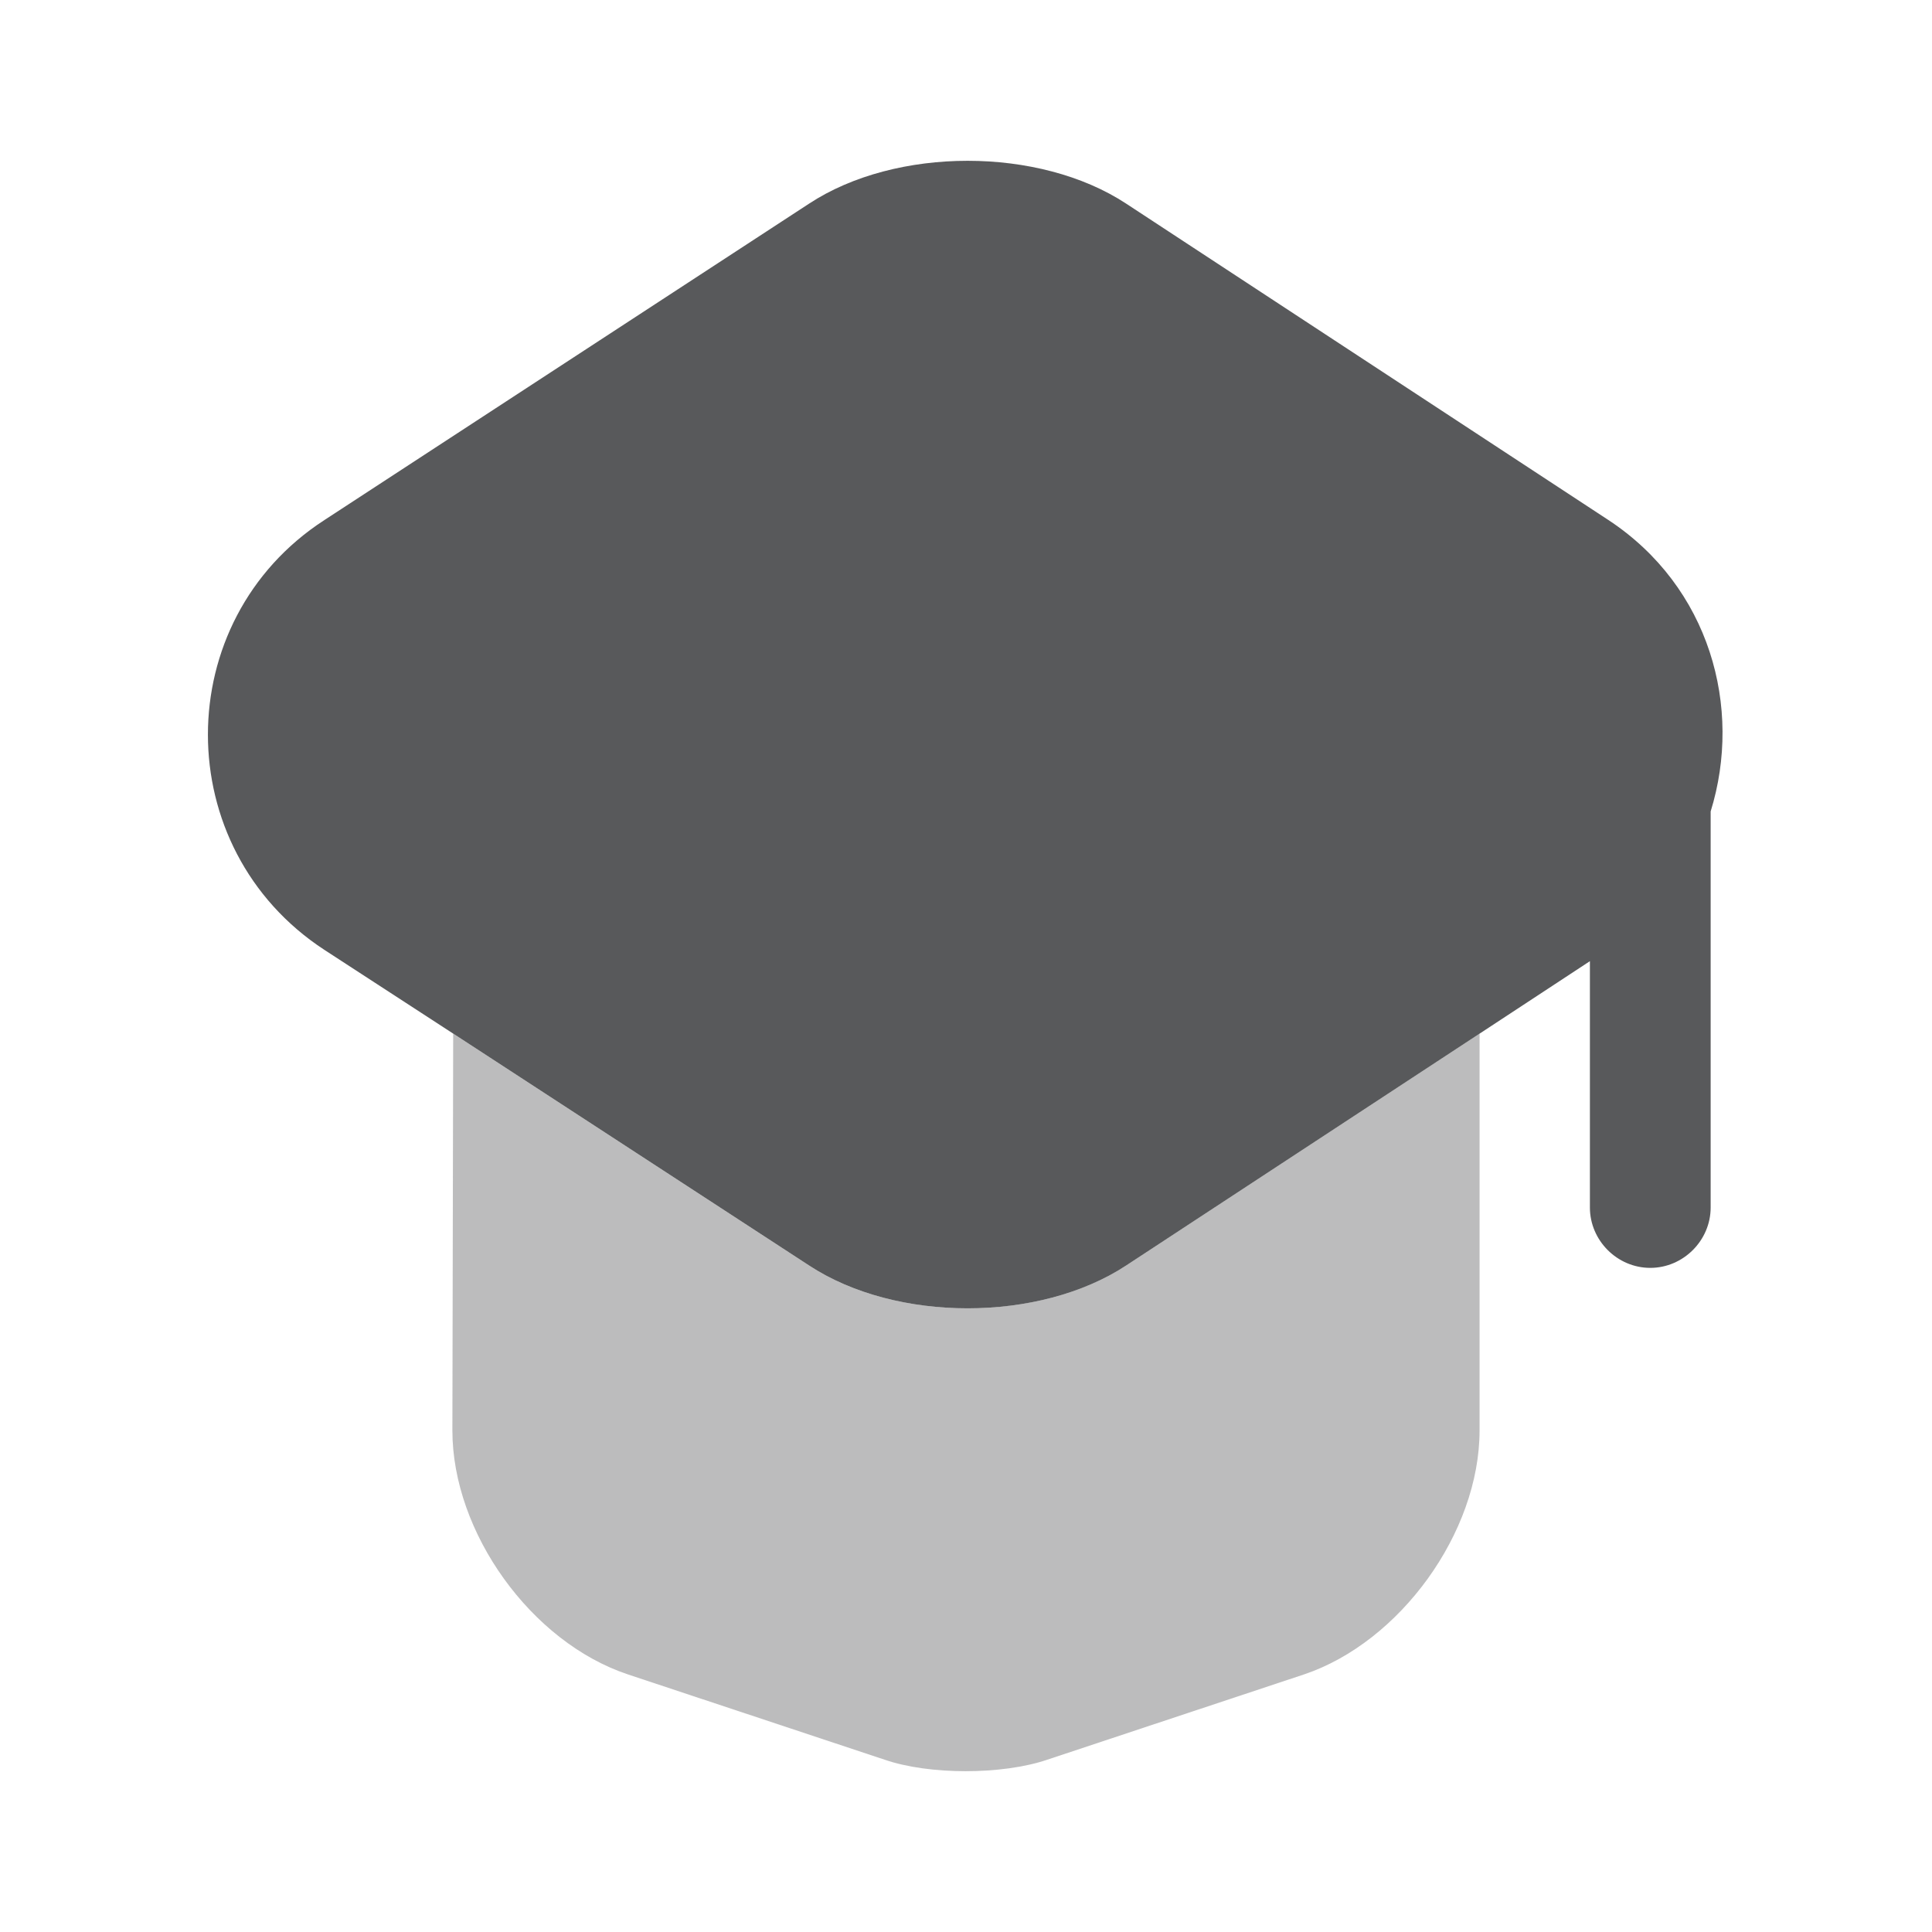 <?xml version="1.0" encoding="UTF-8"?>
<svg xmlns="http://www.w3.org/2000/svg" width="72" height="72" viewBox="0 0 72 72" fill="none">
  <path opacity="0.4" d="M55.139 38.52V53.309C55.139 57.12 52.169 61.2 48.599 62.4L39.029 65.579C37.349 66.15 34.619 66.15 32.969 65.579L23.399 62.4C19.799 61.2 16.859 57.12 16.859 53.309L16.889 38.52L30.149 47.16C33.389 49.289 38.729 49.289 41.969 47.16L55.139 38.52Z" fill="#58595B"></path>
  <path d="M59.941 19.38L41.971 7.59C38.73 5.46 33.391 5.46 30.151 7.59L12.091 19.38C6.301 23.13 6.301 31.62 12.091 35.4L16.89 38.52L30.151 47.16C33.391 49.29 38.73 49.29 41.971 47.16L55.141 38.52L59.251 35.82V45C59.251 46.23 60.27 47.25 61.501 47.25C62.73 47.25 63.751 46.23 63.751 45V30.24C64.951 26.37 63.721 21.87 59.941 19.38Z" fill="#58595B"></path>
</svg>
